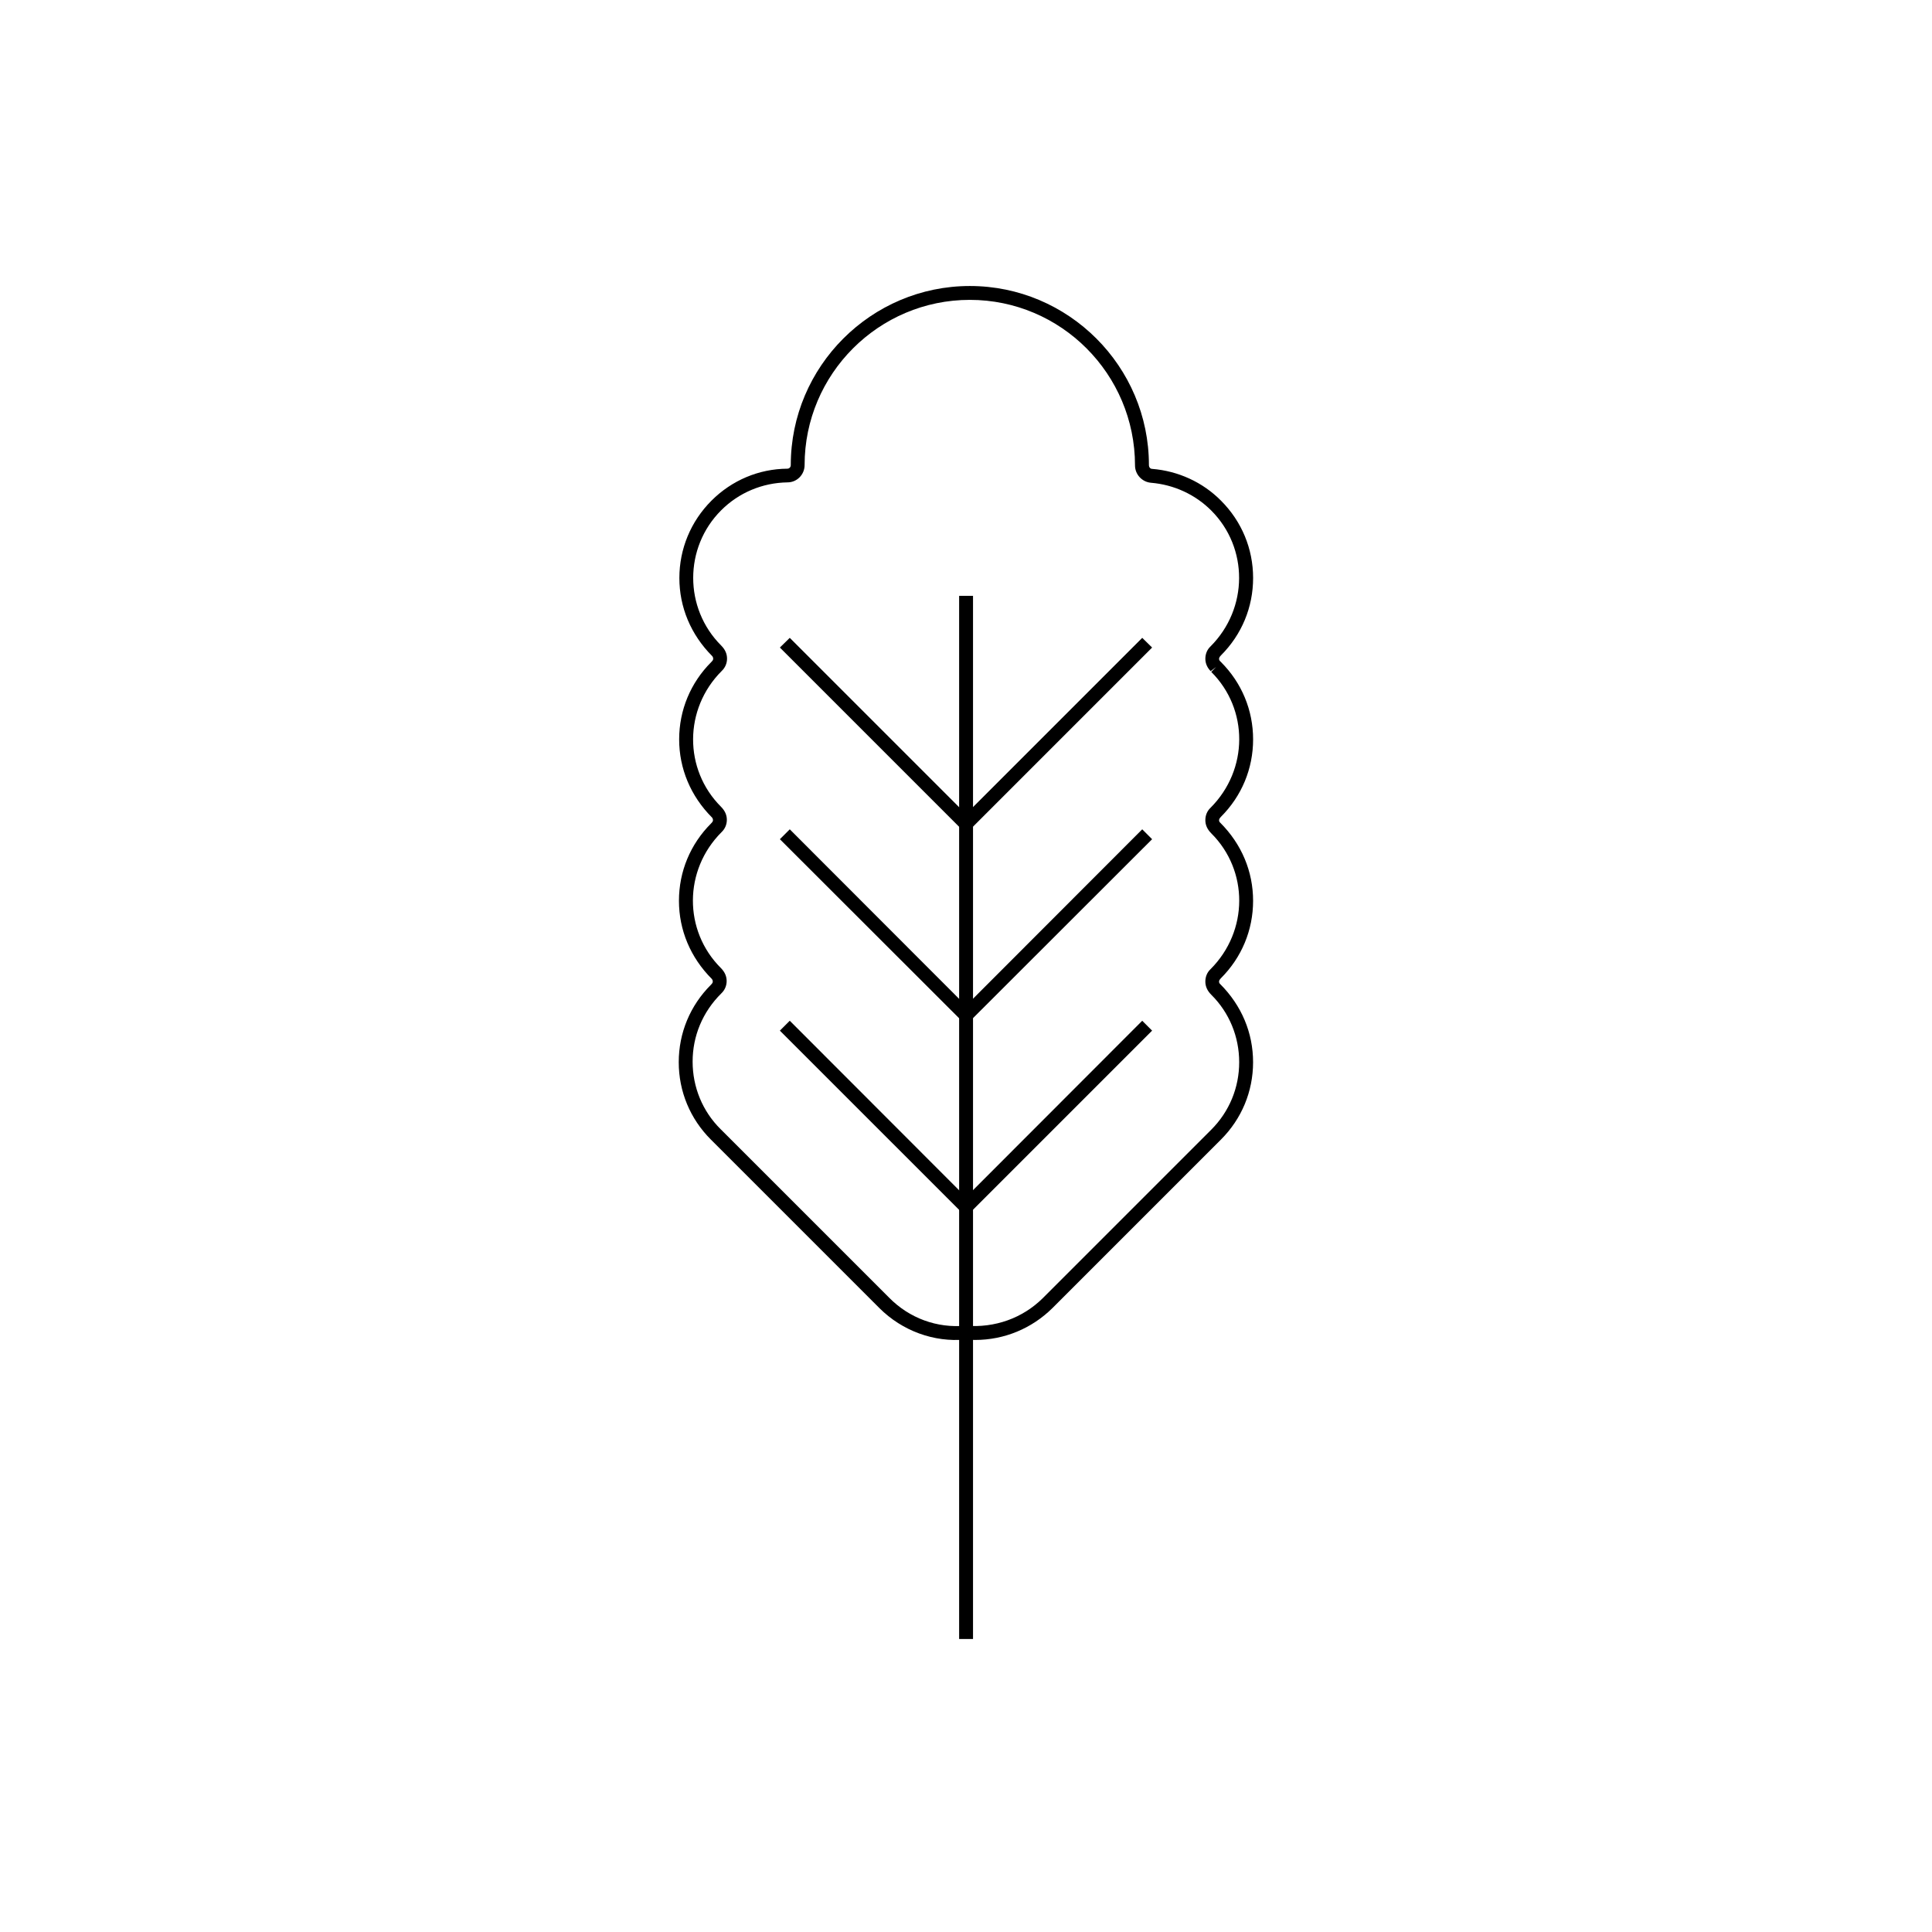 <?xml version="1.0" encoding="UTF-8"?>
<!-- Uploaded to: ICON Repo, www.svgrepo.com, Generator: ICON Repo Mixer Tools -->
<svg fill="#000000" width="800px" height="800px" version="1.1" viewBox="144 144 512 512" xmlns="http://www.w3.org/2000/svg">
 <g>
  <path d="m402.42 499.1c-0.855 0-1.715-0.051-2.621-0.102-8.262 0.754-16.676-2.266-22.773-8.363l-44.637-44.637c-5.492-5.492-8.516-12.746-8.516-20.504 0-7.758 3.023-15.012 8.516-20.504 0.402-0.402 0.504-0.605 0.504-0.906 0-0.152-0.051-0.402-0.25-0.656-5.691-5.691-8.715-13-8.715-20.707 0-7.758 3.023-15.012 8.516-20.504 0.402-0.402 0.504-0.605 0.504-0.906 0-0.152-0.051-0.402-0.25-0.656-5.691-5.691-8.715-13-8.715-20.707 0-7.758 3.023-15.012 8.516-20.504 0.402-0.402 0.504-0.605 0.504-0.906 0-0.152-0.051-0.402-0.25-0.656-5.691-5.691-8.715-13-8.715-20.707s3.023-15.012 8.516-20.504c5.391-5.391 12.543-8.414 20.102-8.465 0.504 0 0.906-0.402 0.906-0.957 0-26.148 21.312-47.457 47.457-47.457 26.148 0 47.457 21.312 47.457 47.457 0 0.555 0.352 1.008 0.855 1.008 6.902 0.555 13.402 3.527 18.238 8.414 5.492 5.492 8.516 12.746 8.516 20.504s-3.023 15.012-8.516 20.504c-0.453 0.453-0.504 0.754-0.504 0.906 0 0.25 0.102 0.504 0.301 0.656l0.203 0.203c5.492 5.492 8.516 12.746 8.516 20.504 0 7.758-3.023 15.012-8.516 20.504-0.453 0.453-0.504 0.754-0.504 0.906 0 0.25 0.102 0.504 0.301 0.656 5.691 5.691 8.715 12.949 8.715 20.707s-3.023 15.012-8.516 20.504c-0.453 0.453-0.504 0.754-0.504 0.906 0 0.25 0.102 0.504 0.301 0.656 5.691 5.691 8.715 12.949 8.715 20.707 0 7.758-3.023 15.012-8.516 20.504l-44.637 44.637c-5.492 5.441-12.797 8.465-20.504 8.465zm-2.57-3.777c7.809 0.656 15.164-2.016 20.504-7.305l44.637-44.637c4.785-4.785 7.406-11.133 7.406-17.887 0-6.75-2.621-13.148-7.406-17.887-1.059-1.059-1.562-2.215-1.562-3.477 0-1.258 0.453-2.418 1.359-3.273 10.125-10.125 10.125-26.148 0.203-36.023-1.059-1.059-1.562-2.215-1.562-3.477 0-1.258 0.453-2.418 1.359-3.273 10.125-10.125 10.125-26.148 0.203-36.023l1.309-1.309-1.461 1.109c-0.906-0.906-1.41-2.066-1.41-3.273 0-1.258 0.453-2.418 1.359-3.273 10.078-10.078 10.078-26.148 0.203-36.023-4.281-4.281-9.926-6.852-15.973-7.356-2.367-0.203-4.231-2.215-4.231-4.586 0-24.234-19.648-43.883-43.781-43.883-24.133 0-43.781 19.648-43.781 43.781 0 2.519-2.016 4.586-4.535 4.586-6.648 0.102-12.898 2.719-17.582 7.406-9.875 9.875-9.875 25.945 0 35.82 1.109 1.109 1.562 2.266 1.562 3.477 0 1.258-0.504 2.418-1.41 3.273-10.078 10.078-10.078 26.098-0.203 35.973 1.109 1.109 1.562 2.266 1.562 3.477 0 1.258-0.504 2.418-1.41 3.273-10.078 10.078-10.078 26.098-0.203 35.973 1.109 1.109 1.562 2.266 1.562 3.477 0 1.258-0.504 2.418-1.41 3.273-4.988 4.938-7.609 11.336-7.609 18.086s2.621 13.148 7.406 17.887l44.637 44.637c5.394 5.492 12.75 8.16 20.258 7.457z"/>
  <path d="m398.18 301.91h3.68v276.44h-3.68z"/>
  <path d="m400 466.45-49.324-49.32 2.621-2.621 46.703 46.754 46.703-46.754 2.617 2.621z"/>
  <path d="m400 415.67-49.324-49.273 2.621-2.621 46.703 46.754 46.703-46.754 2.617 2.621z"/>
  <path d="m400 364.93-49.324-49.324 2.621-2.57 46.703 46.703 46.703-46.703 2.617 2.57z"/>
 </g>
</svg>